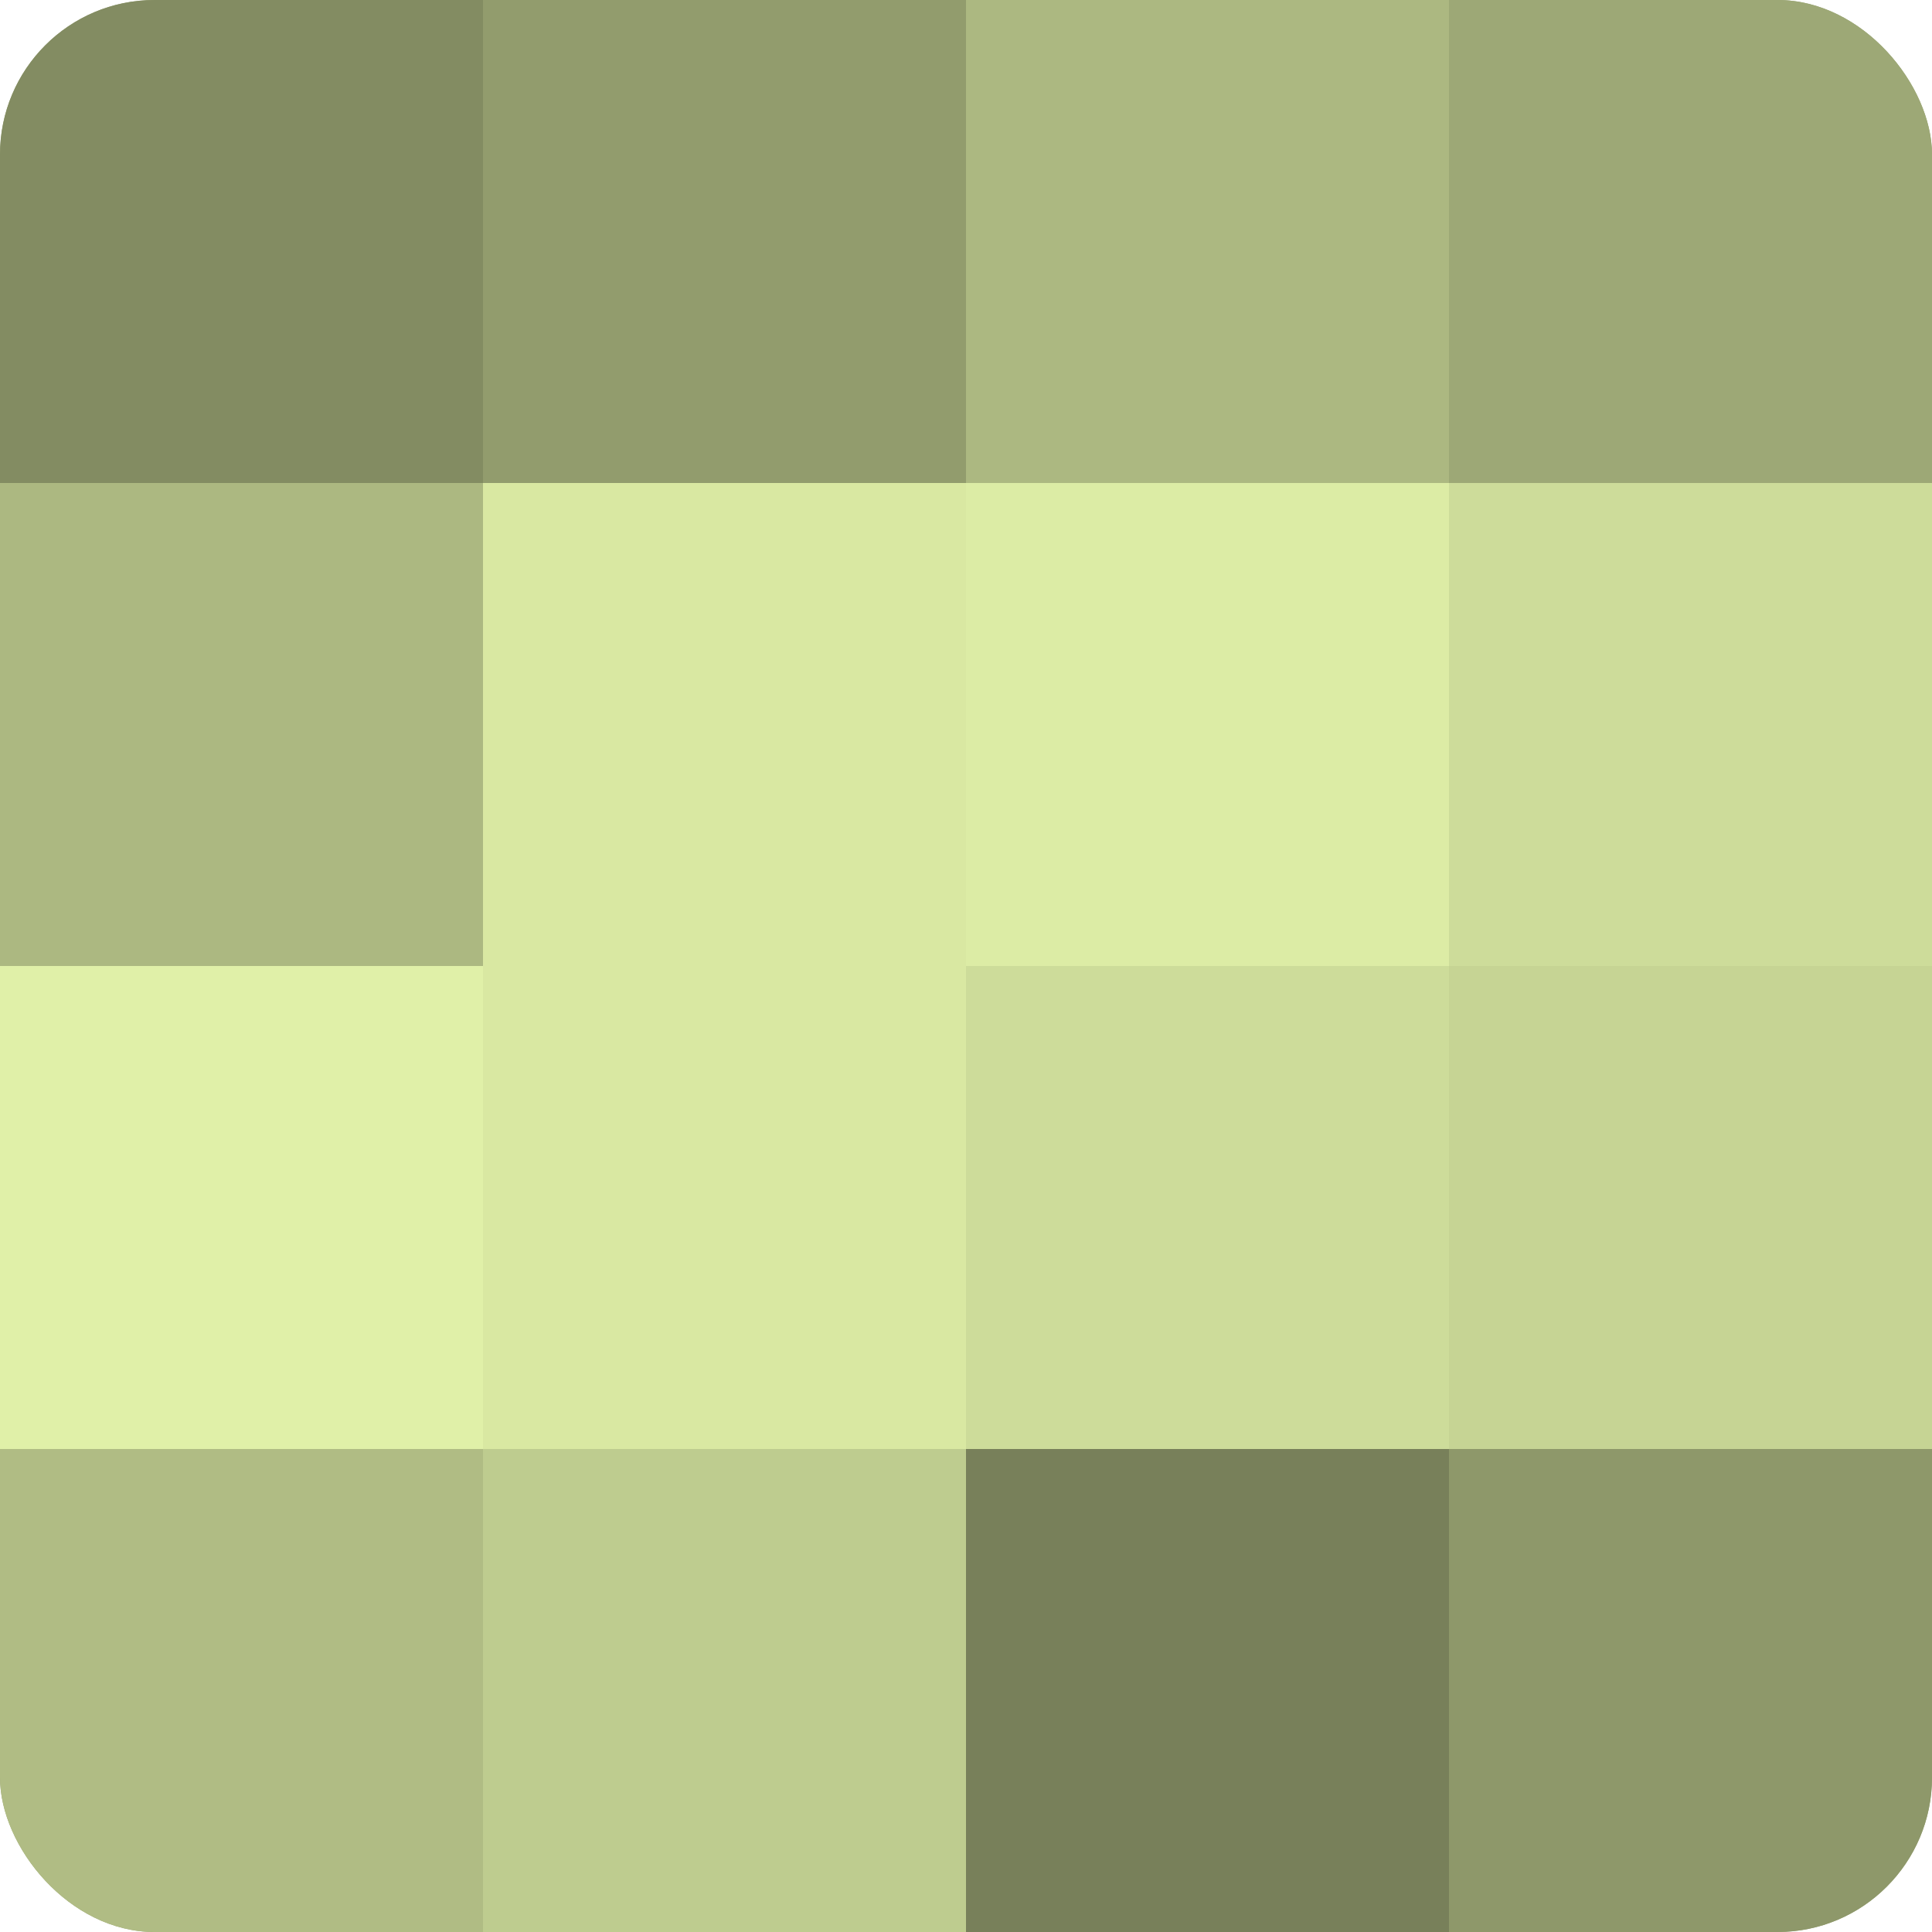 <?xml version="1.0" encoding="UTF-8"?>
<svg xmlns="http://www.w3.org/2000/svg" width="60" height="60" viewBox="0 0 100 100" preserveAspectRatio="xMidYMid meet"><defs><clipPath id="c" width="100" height="100"><rect width="100" height="100" rx="8" ry="8"/></clipPath></defs><g clip-path="url(#c)"><rect width="100" height="100" fill="#96a070"/><rect width="25" height="25" fill="#838c62"/><rect y="25" width="25" height="25" fill="#acb881"/><rect y="50" width="25" height="25" fill="#e0f0a8"/><rect y="75" width="25" height="25" fill="#b0bc84"/><rect x="25" width="25" height="25" fill="#929c6d"/><rect x="25" y="25" width="25" height="25" fill="#d9e8a2"/><rect x="25" y="50" width="25" height="25" fill="#d9e8a2"/><rect x="25" y="75" width="25" height="25" fill="#becc8f"/><rect x="50" width="25" height="25" fill="#acb881"/><rect x="50" y="25" width="25" height="25" fill="#dceca5"/><rect x="50" y="50" width="25" height="25" fill="#cddc9a"/><rect x="50" y="75" width="25" height="25" fill="#78805a"/><rect x="75" width="25" height="25" fill="#9da876"/><rect x="75" y="25" width="25" height="25" fill="#cddc9a"/><rect x="75" y="50" width="25" height="25" fill="#c6d494"/><rect x="75" y="75" width="25" height="25" fill="#8e986a"/></g></svg>
